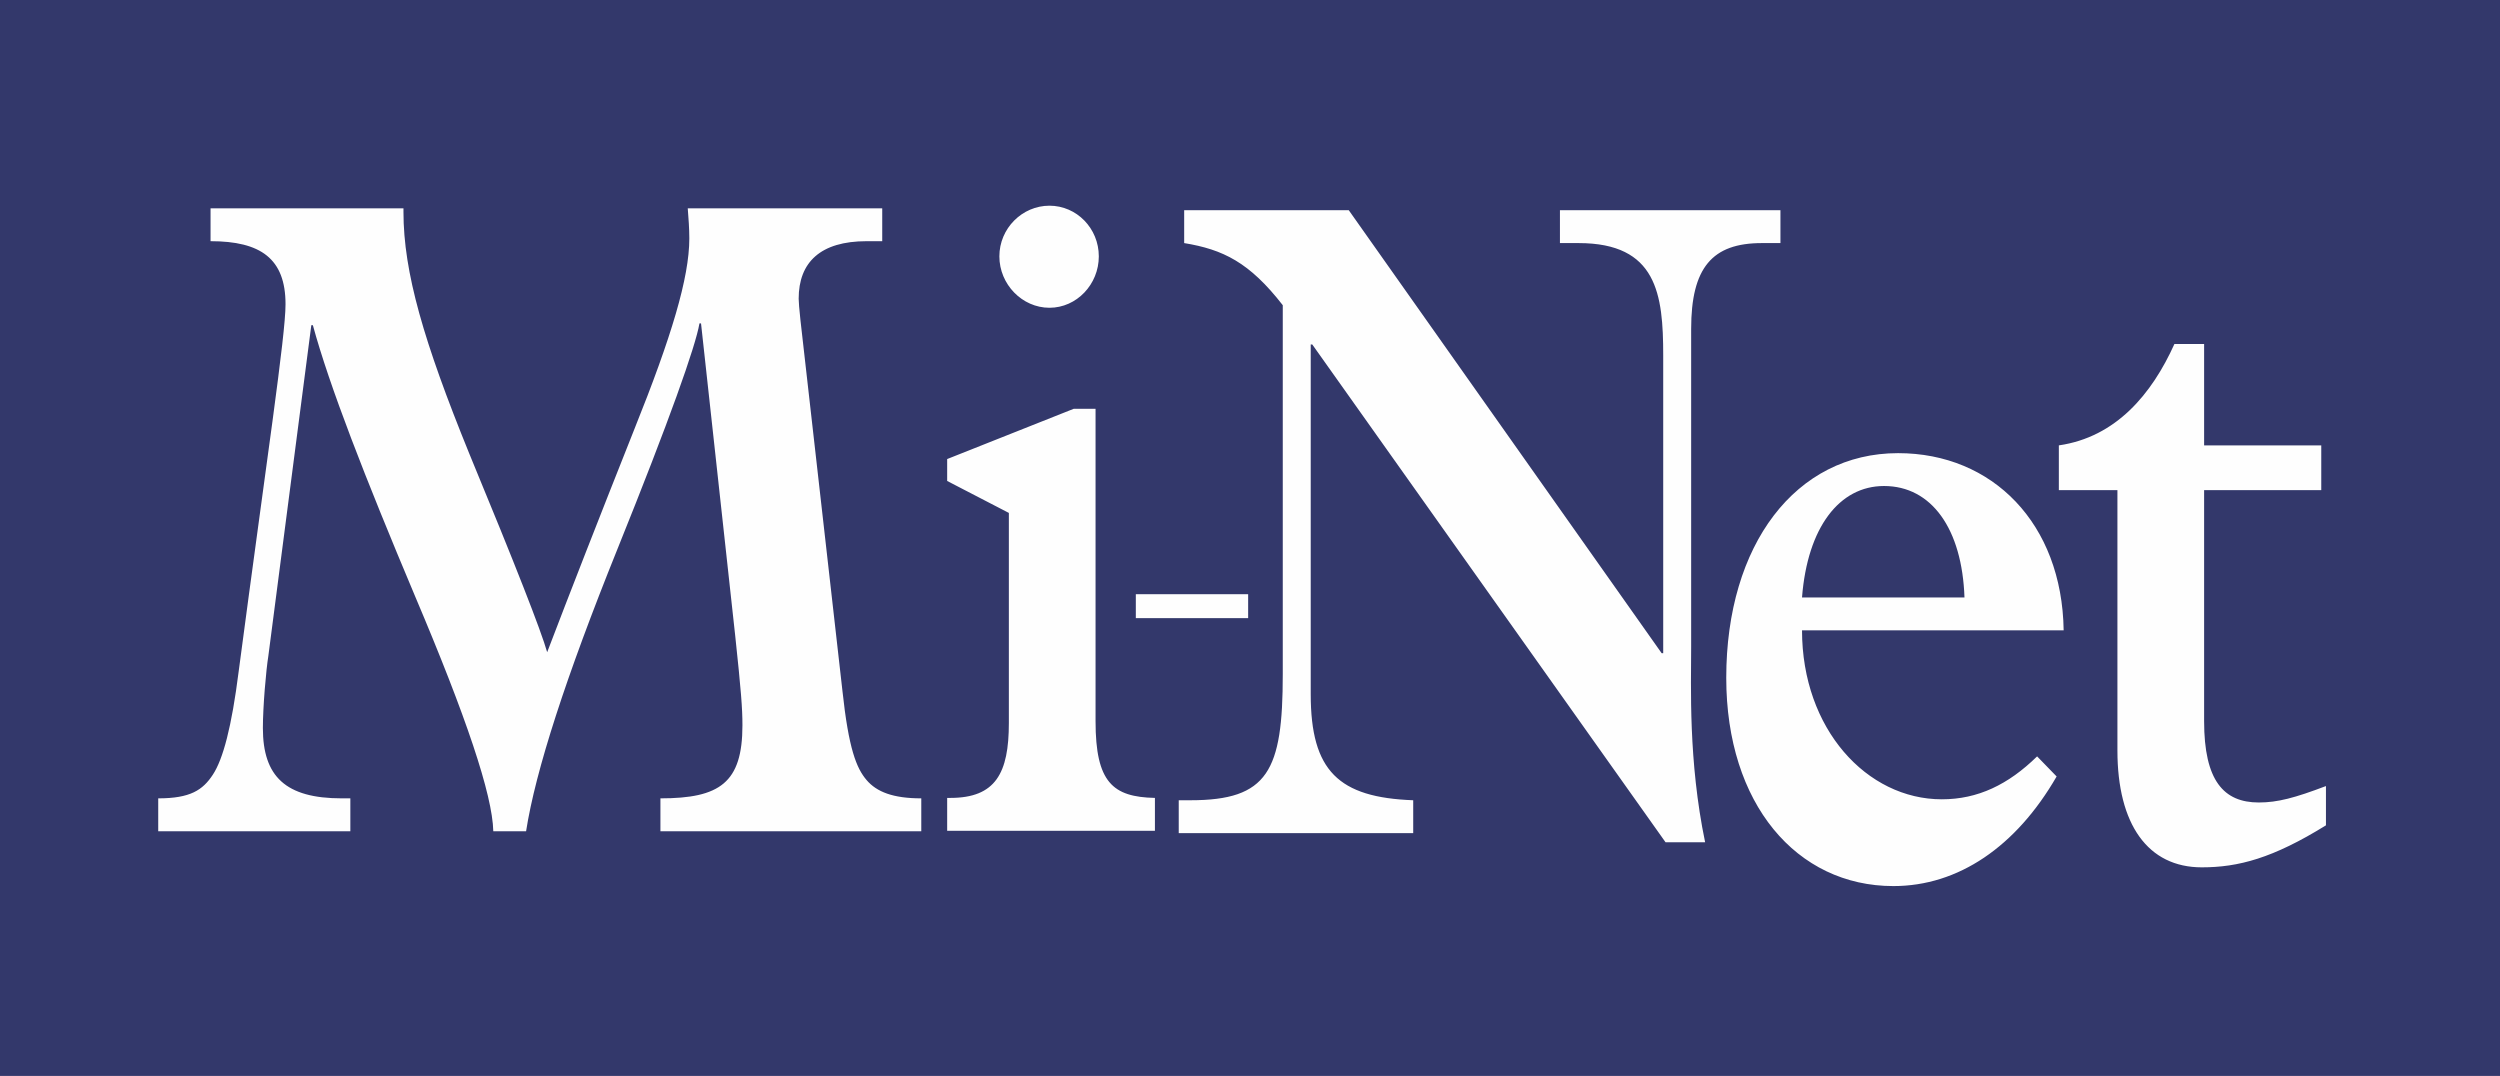 <?xml version="1.0" encoding="UTF-8"?>
<svg width="158px" height="68px" viewBox="0 0 158 68" version="1.1" xmlns="http://www.w3.org/2000/svg" xmlns:xlink="http://www.w3.org/1999/xlink">
    <title>48C524AB-363C-4268-B2C7-56967080D2B9</title>
    <g id="Page-1" stroke="none" stroke-width="1" fill="none" fill-rule="evenodd">
        <g id="Mi-Net-Homepage-" transform="translate(-381, -68)">
            <g id="Logo-Nav" transform="translate(381, 68)">
                <polygon id="Fill-1" fill="#33386B" points="0 68 158 68 158 0 0 0"></polygon>
                <path d="M139.3,45.58 L139.3,30.975 L146.704,30.975 L146.704,28.148 L139.3,28.148 L139.3,21.739 L137.424,21.739 C135.993,24.915 133.722,27.628 130.119,28.148 L130.119,30.975 L133.821,30.975 L133.821,47.428 C133.821,52.103 135.746,54.816 139.152,54.816 C141.472,54.816 143.644,54.239 147,52.161 L147,49.679 C145.025,50.429 143.939,50.717 142.755,50.717 C140.534,50.717 139.3,49.332 139.3,45.58 L139.3,45.58 Z M130.423,39.837 C130.324,33.083 125.931,28.639 119.959,28.639 C113.492,28.639 109.099,34.411 109.099,42.839 C109.099,50.805 113.542,56 119.663,56 C123.76,56 127.413,53.518 129.979,49.073 L128.745,47.803 C126.919,49.593 124.993,50.516 122.723,50.516 C117.984,50.516 113.888,46.071 113.888,39.837 L130.423,39.837 Z M124.155,37.758 L113.888,37.758 C114.233,33.314 116.257,30.716 119.07,30.716 C122.081,30.716 124.006,33.429 124.155,37.758 L124.155,37.758 Z M111.346,15.363 L112.524,15.363 L112.524,13.285 L98.588,13.285 L98.588,15.363 L99.766,15.363 C104.722,15.363 105.115,18.596 105.115,22.463 L105.115,41.282 L105.017,41.282 L85.242,13.285 L74.84,13.285 L74.84,15.363 C77.293,15.767 78.962,16.575 81.071,19.289 L81.071,42.61 C81.071,48.729 80.139,50.576 75.232,50.576 L74.496,50.576 L74.496,52.653 L89.315,52.653 L89.315,50.576 C84.604,50.402 82.838,48.729 82.838,43.879 L82.838,21.771 L82.936,21.771 L105.262,53.231 L107.764,53.231 C106.694,48.077 106.881,43.36 106.881,40.878 L106.881,20.789 C106.881,16.922 108.206,15.363 111.346,15.363 L111.346,15.363 Z M71.784,39.064 L78.883,39.064 L78.883,37.553 L71.784,37.553 L71.784,39.064 Z M72.991,50.428 C70.325,50.371 69.239,49.446 69.239,45.579 L69.239,25.837 L67.857,25.837 L59.861,29.012 L59.861,30.397 L63.76,32.417 L63.76,45.694 C63.76,48.869 62.921,50.428 60.058,50.428 L59.861,50.428 L59.861,52.506 L72.991,52.506 L72.991,50.428 Z M69.445,16.202 C69.445,14.434 68.048,13 66.326,13 C64.603,13 63.16,14.434 63.16,16.202 C63.16,17.97 64.603,19.451 66.326,19.451 C68.048,19.451 69.445,17.97 69.445,16.202 L69.445,16.202 Z M41.739,52.534 L58.225,52.534 L58.225,50.456 C56.448,50.456 55.411,50.052 54.77,49.302 C54.128,48.551 53.635,47.339 53.24,43.645 L50.919,23.152 C50.623,20.612 50.476,19.284 50.476,18.88 C50.476,16.572 51.857,15.243 54.77,15.243 L55.757,15.243 L55.757,13.166 L43.466,13.166 C43.515,13.801 43.565,14.435 43.565,15.07 C43.565,17.553 42.43,21.304 40.11,27.077 C37.839,32.792 36.013,37.468 34.581,41.22 C34.186,39.834 32.607,35.794 29.645,28.636 C26.782,21.594 25.499,17.207 25.499,13.396 L25.499,13.166 L13.307,13.166 L13.307,15.243 C16.467,15.243 18.045,16.34 18.045,19.227 C18.045,21.247 16.861,28.983 15.084,42.433 C14.64,45.953 14.097,47.974 13.455,48.955 C12.813,49.937 12.024,50.456 10,50.456 L10,52.534 L22.142,52.534 L22.142,50.456 L21.6,50.456 C18.045,50.456 16.614,49.07 16.614,46.011 C16.614,44.683 16.812,42.374 16.96,41.451 L19.675,20.554 L19.774,20.554 C20.81,24.364 23.031,30.079 26.24,37.699 C29.448,45.26 31.126,50.225 31.176,52.534 L33.249,52.534 C33.841,48.724 35.766,42.778 39.024,34.697 C42.331,26.5 43.96,21.882 44.206,20.439 L44.305,20.439 C46.576,41.336 46.922,43.702 46.922,45.838 C46.922,49.475 45.49,50.456 41.739,50.456 L41.739,52.534 Z" id="Fill-2" fill="#FEFEFE"></path>
            </g>
        </g>
    </g>
</svg>